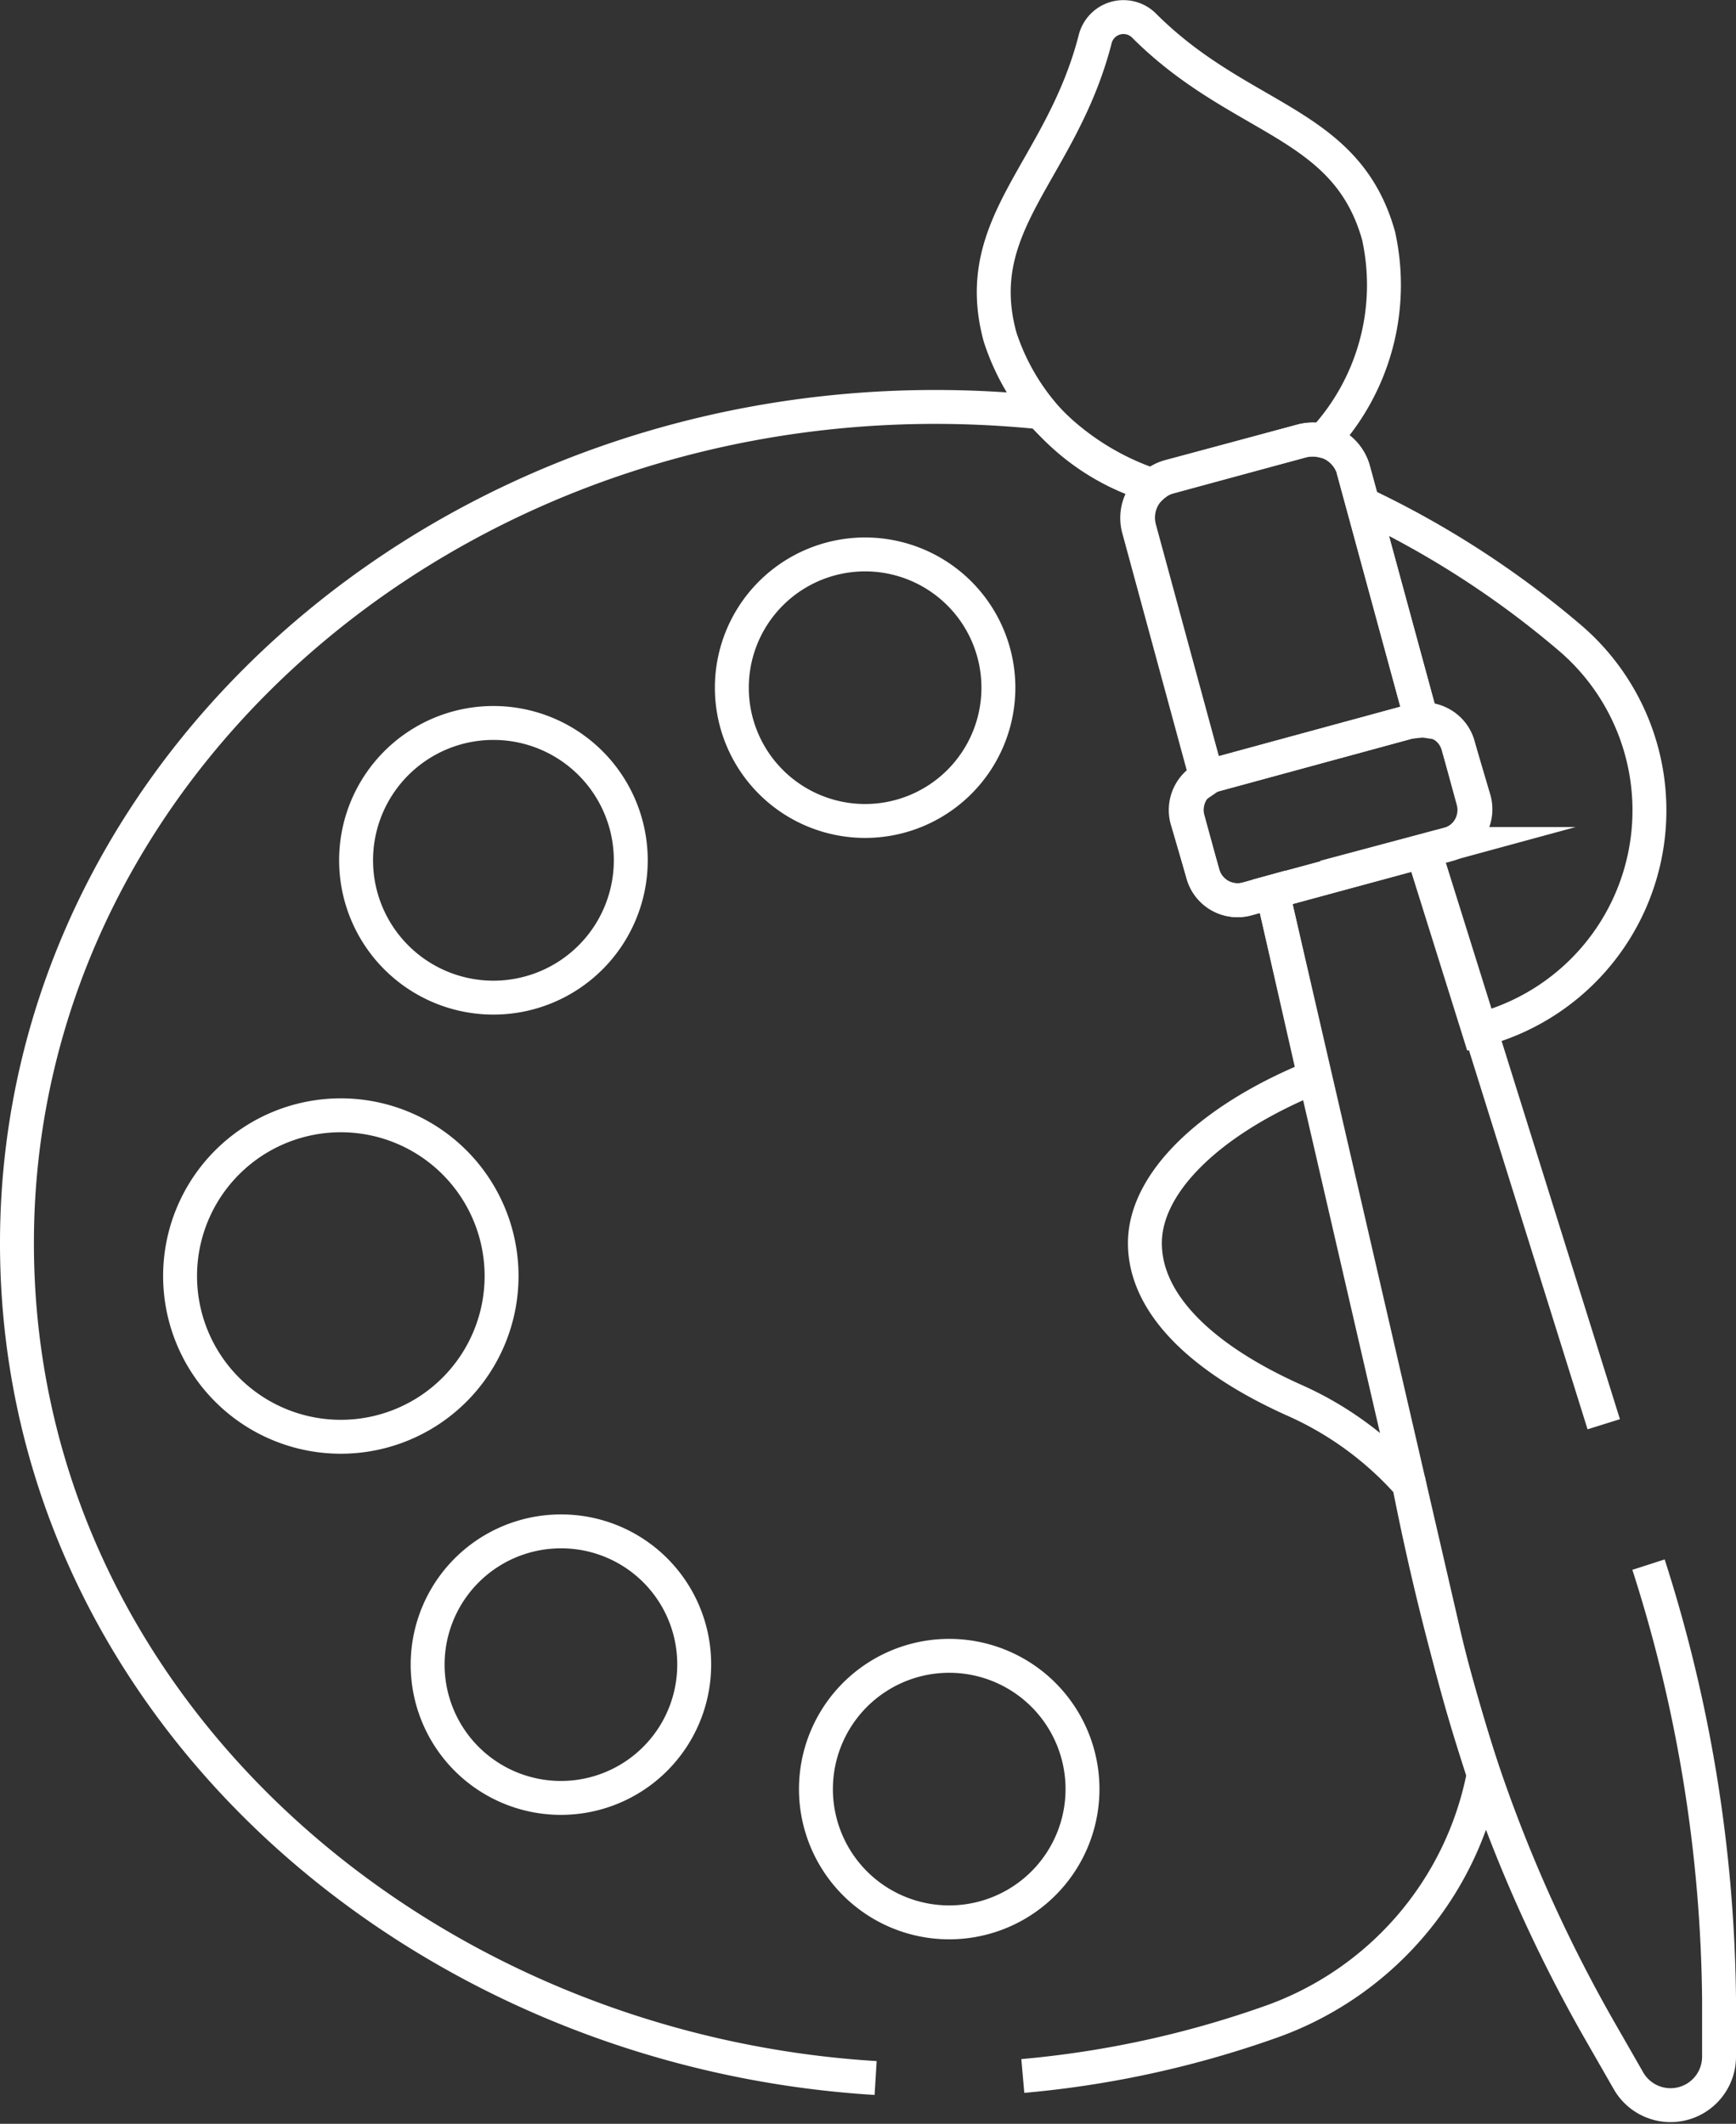 <svg xmlns="http://www.w3.org/2000/svg" viewBox="0 0 51.19 62.63"><rect x="0" y="0" width="51.19" height="62.63" fill="#333333" stroke="none"/><defs><style>.cls-1{fill:none;stroke:#fff;stroke-miterlimit:10;}</style></defs><g id="Layer_2" data-name="Layer 2"><g id="קטגוריות"><g id="g1596"><g id="g1598"><g id="g1600"><g id="g1606"><path id="path1608" class="cls-1" d="M18.6,25.37a4.05,4.05,0,1,1-4.05-4.05A4.05,4.05,0,0,1,18.6,25.37Z"/></g><g id="g1610"><path id="path1612" class="cls-1" d="M29.44,20.28a3.93,3.93,0,1,1-3.93-3.93A3.93,3.93,0,0,1,29.44,20.28Z"/></g><g id="g1614"><path id="path1616" class="cls-1" d="M20.47,49.09a3.93,3.93,0,1,1-3.92-3.93A3.92,3.92,0,0,1,20.47,49.09Z"/></g><g id="g1618"><path id="path1620" class="cls-1" d="M31.92,52.76A3.93,3.93,0,1,1,28,48.83,3.93,3.93,0,0,1,31.92,52.76Z"/></g><g id="g1622"><path id="path1624" class="cls-1" d="M14.79,37.63a4.74,4.74,0,1,1-4.74-4.74A4.74,4.74,0,0,1,14.79,37.63Z"/></g><g id="g1626"><path id="path1628" class="cls-1" d="M46.35,18.86a27.5,27.5,0,0,0-6.17-4l1.74,6.39h0A1,1,0,0,1,43,22l.44,1.61a1.06,1.06,0,0,1-.75,1.3l-.74.2,1.65,5.27A6.69,6.69,0,0,0,46.35,18.86Z"/></g><g id="g1630"><path id="path1632" class="cls-1" d="M41.73,21.24l-5.95,1.62a1.06,1.06,0,0,0-.75,1.3l.44,1.61a1.06,1.06,0,0,0,1.3.74l5.95-1.62a1.06,1.06,0,0,0,.75-1.3L43,22A1.06,1.06,0,0,0,41.73,21.24Z"/></g><g id="g1634"><path id="path1636" class="cls-1" d="M35.78,22.86l5.95-1.62a.63.63,0,0,1,.19,0l-2-7.35A1.24,1.24,0,0,0,38.4,13l-3.93,1.07a1.24,1.24,0,0,0-.87,1.52l2,7.36A.75.75,0,0,1,35.78,22.86Z"/></g><g id="g1638"><path id="path1640" class="cls-1" d="M33.75.77a.86.86,0,0,0-1.46.4c-1,3.87-3.72,5.41-2.8,8.77A6.74,6.74,0,0,0,34,14.32a1.17,1.17,0,0,1,.49-.27L38.4,13A1.33,1.33,0,0,1,39,13a6.74,6.74,0,0,0,1.65-6.05C39.7,3.56,36.59,3.6,33.75.77Z"/></g><g id="g1642"><path id="path1644" class="cls-1" d="M30.16,61.22a29.67,29.67,0,0,0,7.21-1.56,9.69,9.69,0,0,0,6.38-7.33,76.4,76.4,0,0,1-2.2-8.56,9.87,9.87,0,0,0-3.39-2.48c-2.72-1.22-4.4-2.84-4.4-4.63s1.94-3.66,5-4.9L37.52,26.3l-.75.21a1.06,1.06,0,0,1-1.3-.74L35,24.16a1.06,1.06,0,0,1,.57-1.23l-2-7.36A1.21,1.21,0,0,1,34,14.32a7.79,7.79,0,0,1-3.31-2.16C14.49,10.5.5,22,.5,36.66c0,13.55,11.73,23.79,25.32,24.62"/></g><g id="g1646"><path id="path1648" class="cls-1" d="M47.29,42,42,25.09,37.52,26.3l5.08,22a43.49,43.49,0,0,0,4.57,11.58l.86,1.5a1.43,1.43,0,0,0,2.66-.73l0-1.72a43.2,43.2,0,0,0-2.08-12.79"/></g></g></g></g></g></g></svg>